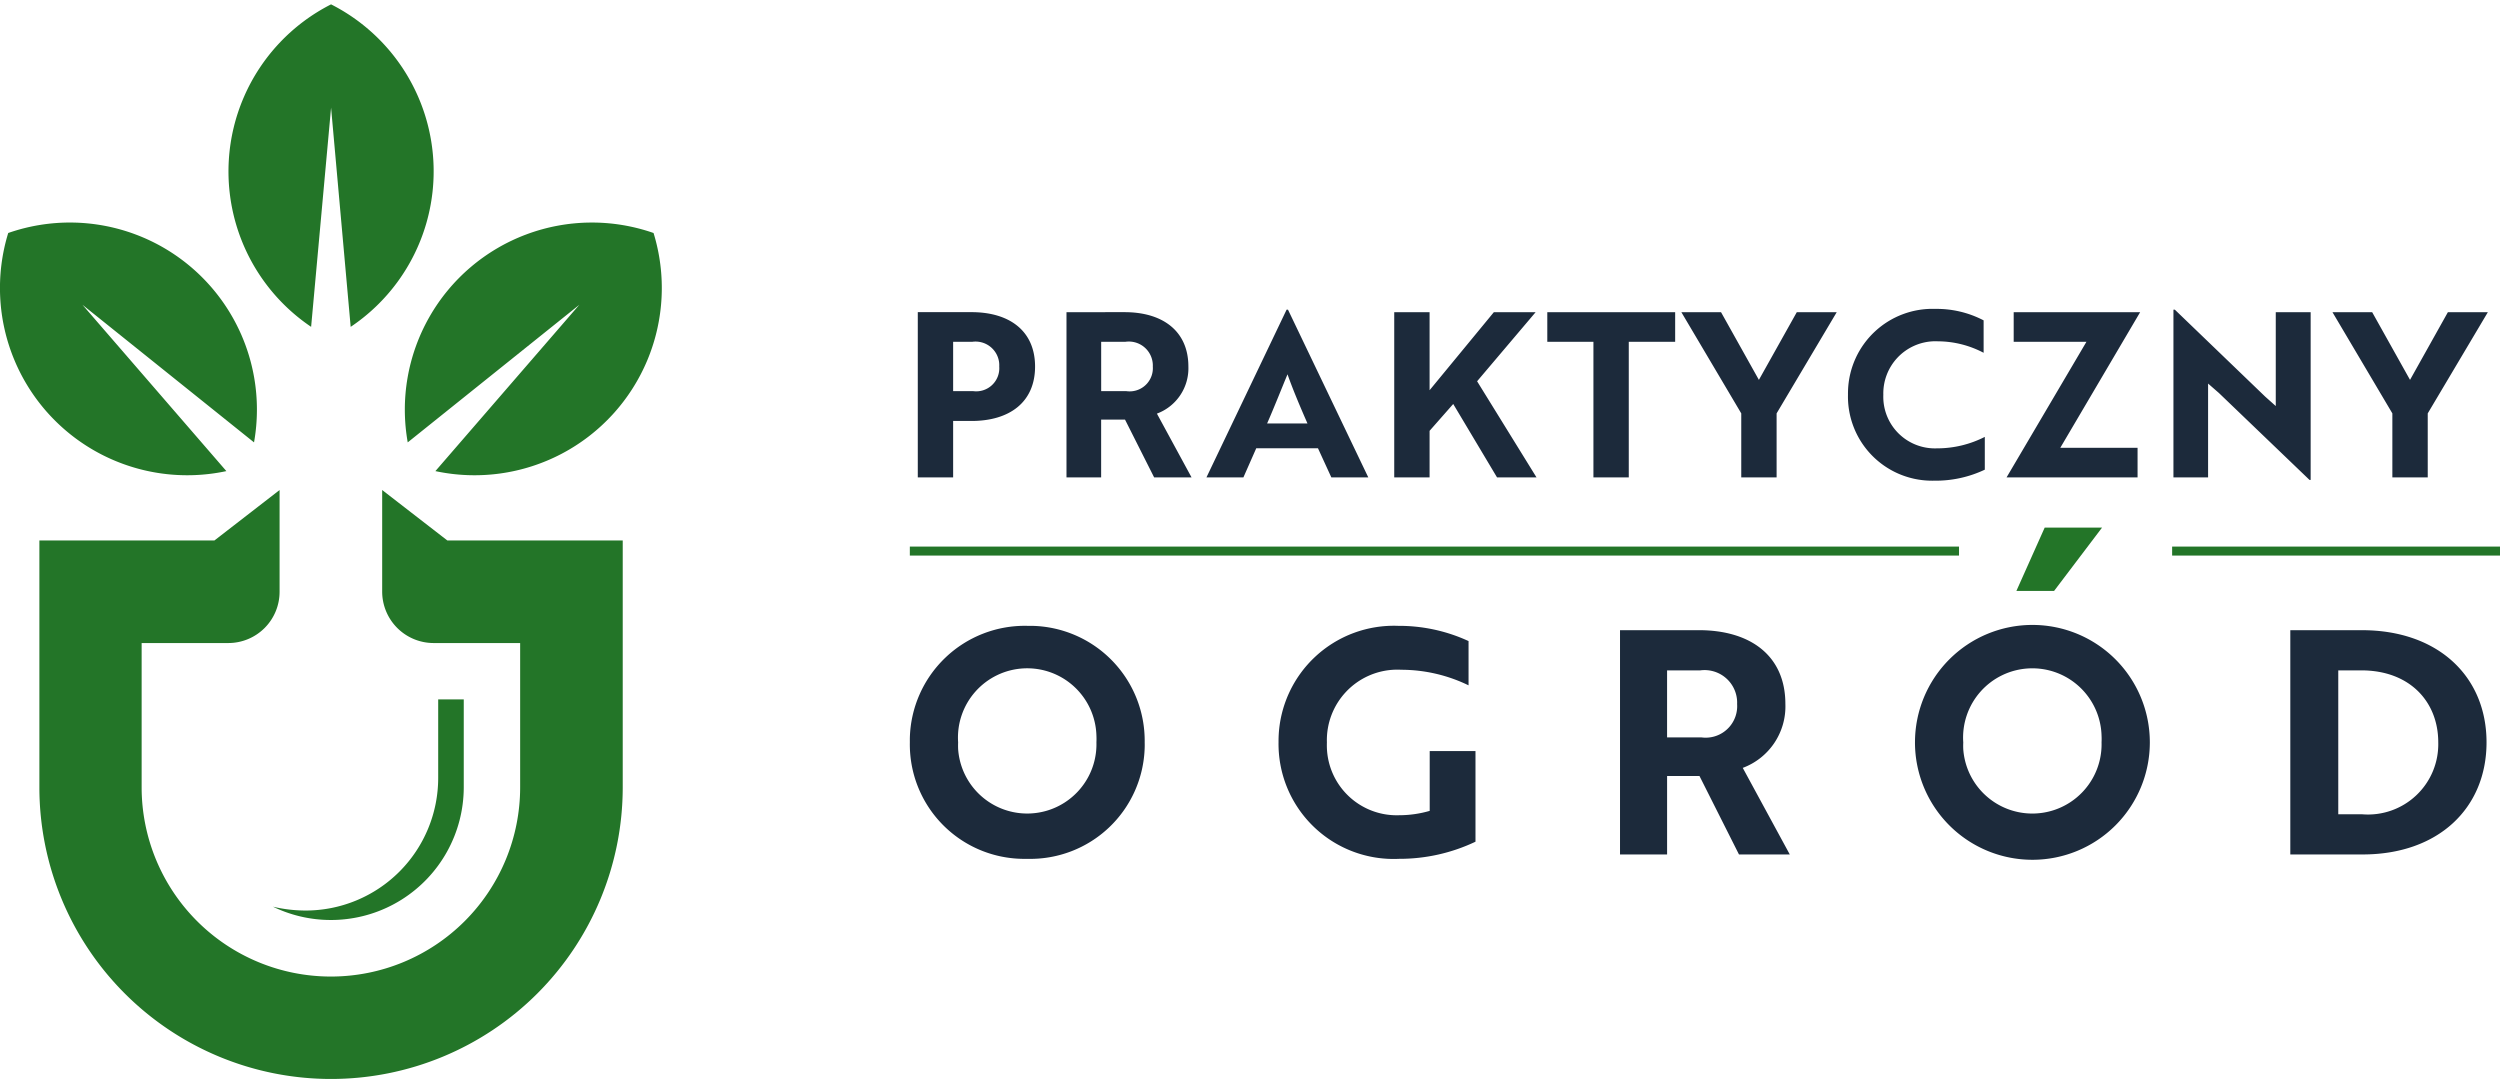 <svg xmlns="http://www.w3.org/2000/svg" width="150" height="65" viewBox="0 0 556 238.991">
  <g transform="translate(-54 -50.505)">
    <g transform="translate(-254 33.354)">
      <g transform="translate(308 17.151)">
        <path d="M234.9,109.431a41.633,41.633,0,0,1,4.359,71.722L234.9,132.4l-4.438,48.749a41.677,41.677,0,0,1,4.438-71.722Zm71.719,50.851A41.645,41.645,0,0,1,258.1,213.235l32.008-36.99-38.161,30.6a41.606,41.606,0,0,1,54.667-46.568Zm-143.521,0a41.647,41.647,0,0,0,48.517,52.953l-32.005-36.99,38.155,30.6a41.6,41.6,0,0,0-54.667-46.568Z" transform="translate(-161.269 -109.431)" fill="#237528" fill-rule="evenodd"/>
        <path d="M229.458,281.368A64.875,64.875,0,0,0,294.326,216.5V161.6H255.311l-14.484-11.214V172.97A11.45,11.45,0,0,0,252.2,184.418h19.312V216.5a42.09,42.09,0,0,1-84.18,0V184.418h19.312A11.4,11.4,0,0,0,218.01,172.97V150.387L203.526,161.6H164.59v54.9a64.871,64.871,0,0,0,64.868,64.868Z" transform="translate(-155.831 -42.377)" fill="#237528" fill-rule="evenodd"/>
        <path d="M226.726,168.044H221.04v17.445A29.493,29.493,0,0,1,191.527,215a31.737,31.737,0,0,1-7.242-.857,29.547,29.547,0,0,0,42.441-26.554Z" transform="translate(-123.586 -13.468)" fill="#237528" fill-rule="evenodd"/>
      </g>
      <g transform="translate(510.347 84.867)">
        <line x2="233.338" transform="translate(0 53.872)" fill="none" stroke="#237528" stroke-width="2"/>
        <line x2="72.918" transform="translate(280.735 53.872)" fill="none" stroke="#237528" stroke-width="2"/>
        <path d="M263.082,429.228c8.473,0,14.139-4.185,14.139-12.1s-5.666-12.1-14.139-12.1H251.138v36.751H259V429.228Zm.2-17.61a5.282,5.282,0,0,1,5.936,4.532,5.51,5.51,0,0,1,.036.981,5.138,5.138,0,0,1-5.768,5.469H259V411.625Zm20.927-6.585v36.751h7.707V428.922h5.308l6.482,12.863h8.32l-7.707-14.19a10.751,10.751,0,0,0,7-10.464c0-7.861-5.666-12.1-14.19-12.1Zm13.125,6.585a5.332,5.332,0,0,1,6.027,4.543,5.061,5.061,0,0,1,.047.97,5.16,5.16,0,0,1-4.794,5.505,5.323,5.323,0,0,1-1.076-.036h-5.615V411.625Zm18,30.166h8.218l2.858-6.482h13.73l2.975,6.482h8.218L333.47,404.472h-.306Zm13.49-11.995c1.531-3.471,3.471-8.386,4.543-10.938,1.123,3.216,2.756,7.095,4.441,10.938Zm36.138-24.756H357.1v36.751h7.861V431.423l5.257-5.972,9.749,16.334h8.779L375.529,420.4l13.016-15.364h-9.29l-14.292,17.355Zm54.616,6.585v-6.585H391.141v6.585H401.4v30.166h7.861V411.618Zm1.378-6.585,13.322,22.51v14.241h7.861V427.543l13.373-22.51h-8.881L438.2,420.091l-8.422-15.058Zm67.223,1.823a22.515,22.515,0,0,0-10.719-2.552,18.8,18.8,0,0,0-19.436,18.142q-.016.481-.011.963a18.706,18.706,0,0,0,18.3,19.1c.3.007.6.007.9,0a25.42,25.42,0,0,0,11.229-2.45v-7.292a23.279,23.279,0,0,1-10.668,2.552,11.473,11.473,0,0,1-11.9-11.025c-.011-.3-.011-.594,0-.89a11.6,11.6,0,0,1,11.284-11.9q.432-.011.864.011a22.022,22.022,0,0,1,10.157,2.552Zm5.1,34.928h29.138V435.2H505.228l17.763-30.166H494.866v6.585h16.181Zm67.632.562V405.033h-7.759V425.91l-2.348-2.093L530.7,404.472h-.306v37.312H538.1V420.908L540.5,423l20.162,19.345Zm4.849-37.312,13.322,22.51v14.241h7.868V427.543l13.373-22.51h-8.889l-8.422,15.058-8.422-15.058ZM249.373,500.7a25.448,25.448,0,0,0,24.978,25.911c.379.007.758,0,1.137,0a25.452,25.452,0,0,0,26.112-24.77c.011-.379.011-.758,0-1.137a25.568,25.568,0,0,0-25.23-25.911c-.3,0-.591,0-.886,0a25.572,25.572,0,0,0-26.112,25.018C249.37,500.108,249.37,500.407,249.373,500.7Zm10.737,0a15.4,15.4,0,1,1,30.757-1.5,14.712,14.712,0,0,1,0,1.5,15.4,15.4,0,0,1-30.757,1.5Q260.078,501.451,260.11,500.7Zm115.061,22.1V502.642H364.988v13.3a24.3,24.3,0,0,1-6.789.97,15.53,15.53,0,0,1-16.075-14.959c-.015-.419-.015-.835,0-1.251a15.679,15.679,0,0,1,15.182-16.159c.459-.015.919-.007,1.374.018a34.306,34.306,0,0,1,14.948,3.464v-9.844a36.879,36.879,0,0,0-15.641-3.387,25.646,25.646,0,0,0-26.6,24.661c-.015.416-.022.831-.018,1.247a25.584,25.584,0,0,0,25.23,25.933c.525.007,1.054,0,1.579-.025A39.319,39.319,0,0,0,375.171,522.8Zm32.142-47.032V525.64h10.471V508.183h7.2l8.787,17.457h11.3l-10.46-19.258a14.581,14.581,0,0,0,9.479-14.219c0-10.668-7.689-16.407-19.258-16.407Zm17.8,8.936a7.244,7.244,0,0,1,8.181,6.169,7.157,7.157,0,0,1,.062,1.313,7.007,7.007,0,0,1-6.519,7.463,7.13,7.13,0,0,1-1.448-.051h-7.609V484.7Zm47.8,16A26.116,26.116,0,1,0,499.03,474.59,26.118,26.118,0,0,0,472.915,500.706Zm10.737,0a15.4,15.4,0,1,1,30.757-1.5,14.61,14.61,0,0,1,0,1.5,15.4,15.4,0,0,1-30.757,1.5Q483.619,501.455,483.652,500.706Zm88.807,24.934c16.9,0,27.57-10.322,27.57-24.938s-10.737-24.938-27.709-24.938H556.387V525.64Zm-.277-40.94c10.806,0,17.11,7,17.11,16a15.635,15.635,0,0,1-16.972,16h-5.265v-32Z" transform="translate(-249.369 -404.293)" fill="#1c2a3b"/>
        <path d="M316.307,431.953h8.385l10.664-14.077H322.6Z" transform="translate(-70.209 -369.22)" fill="#237528"/>
      </g>
    </g>
  </g>
</svg>
